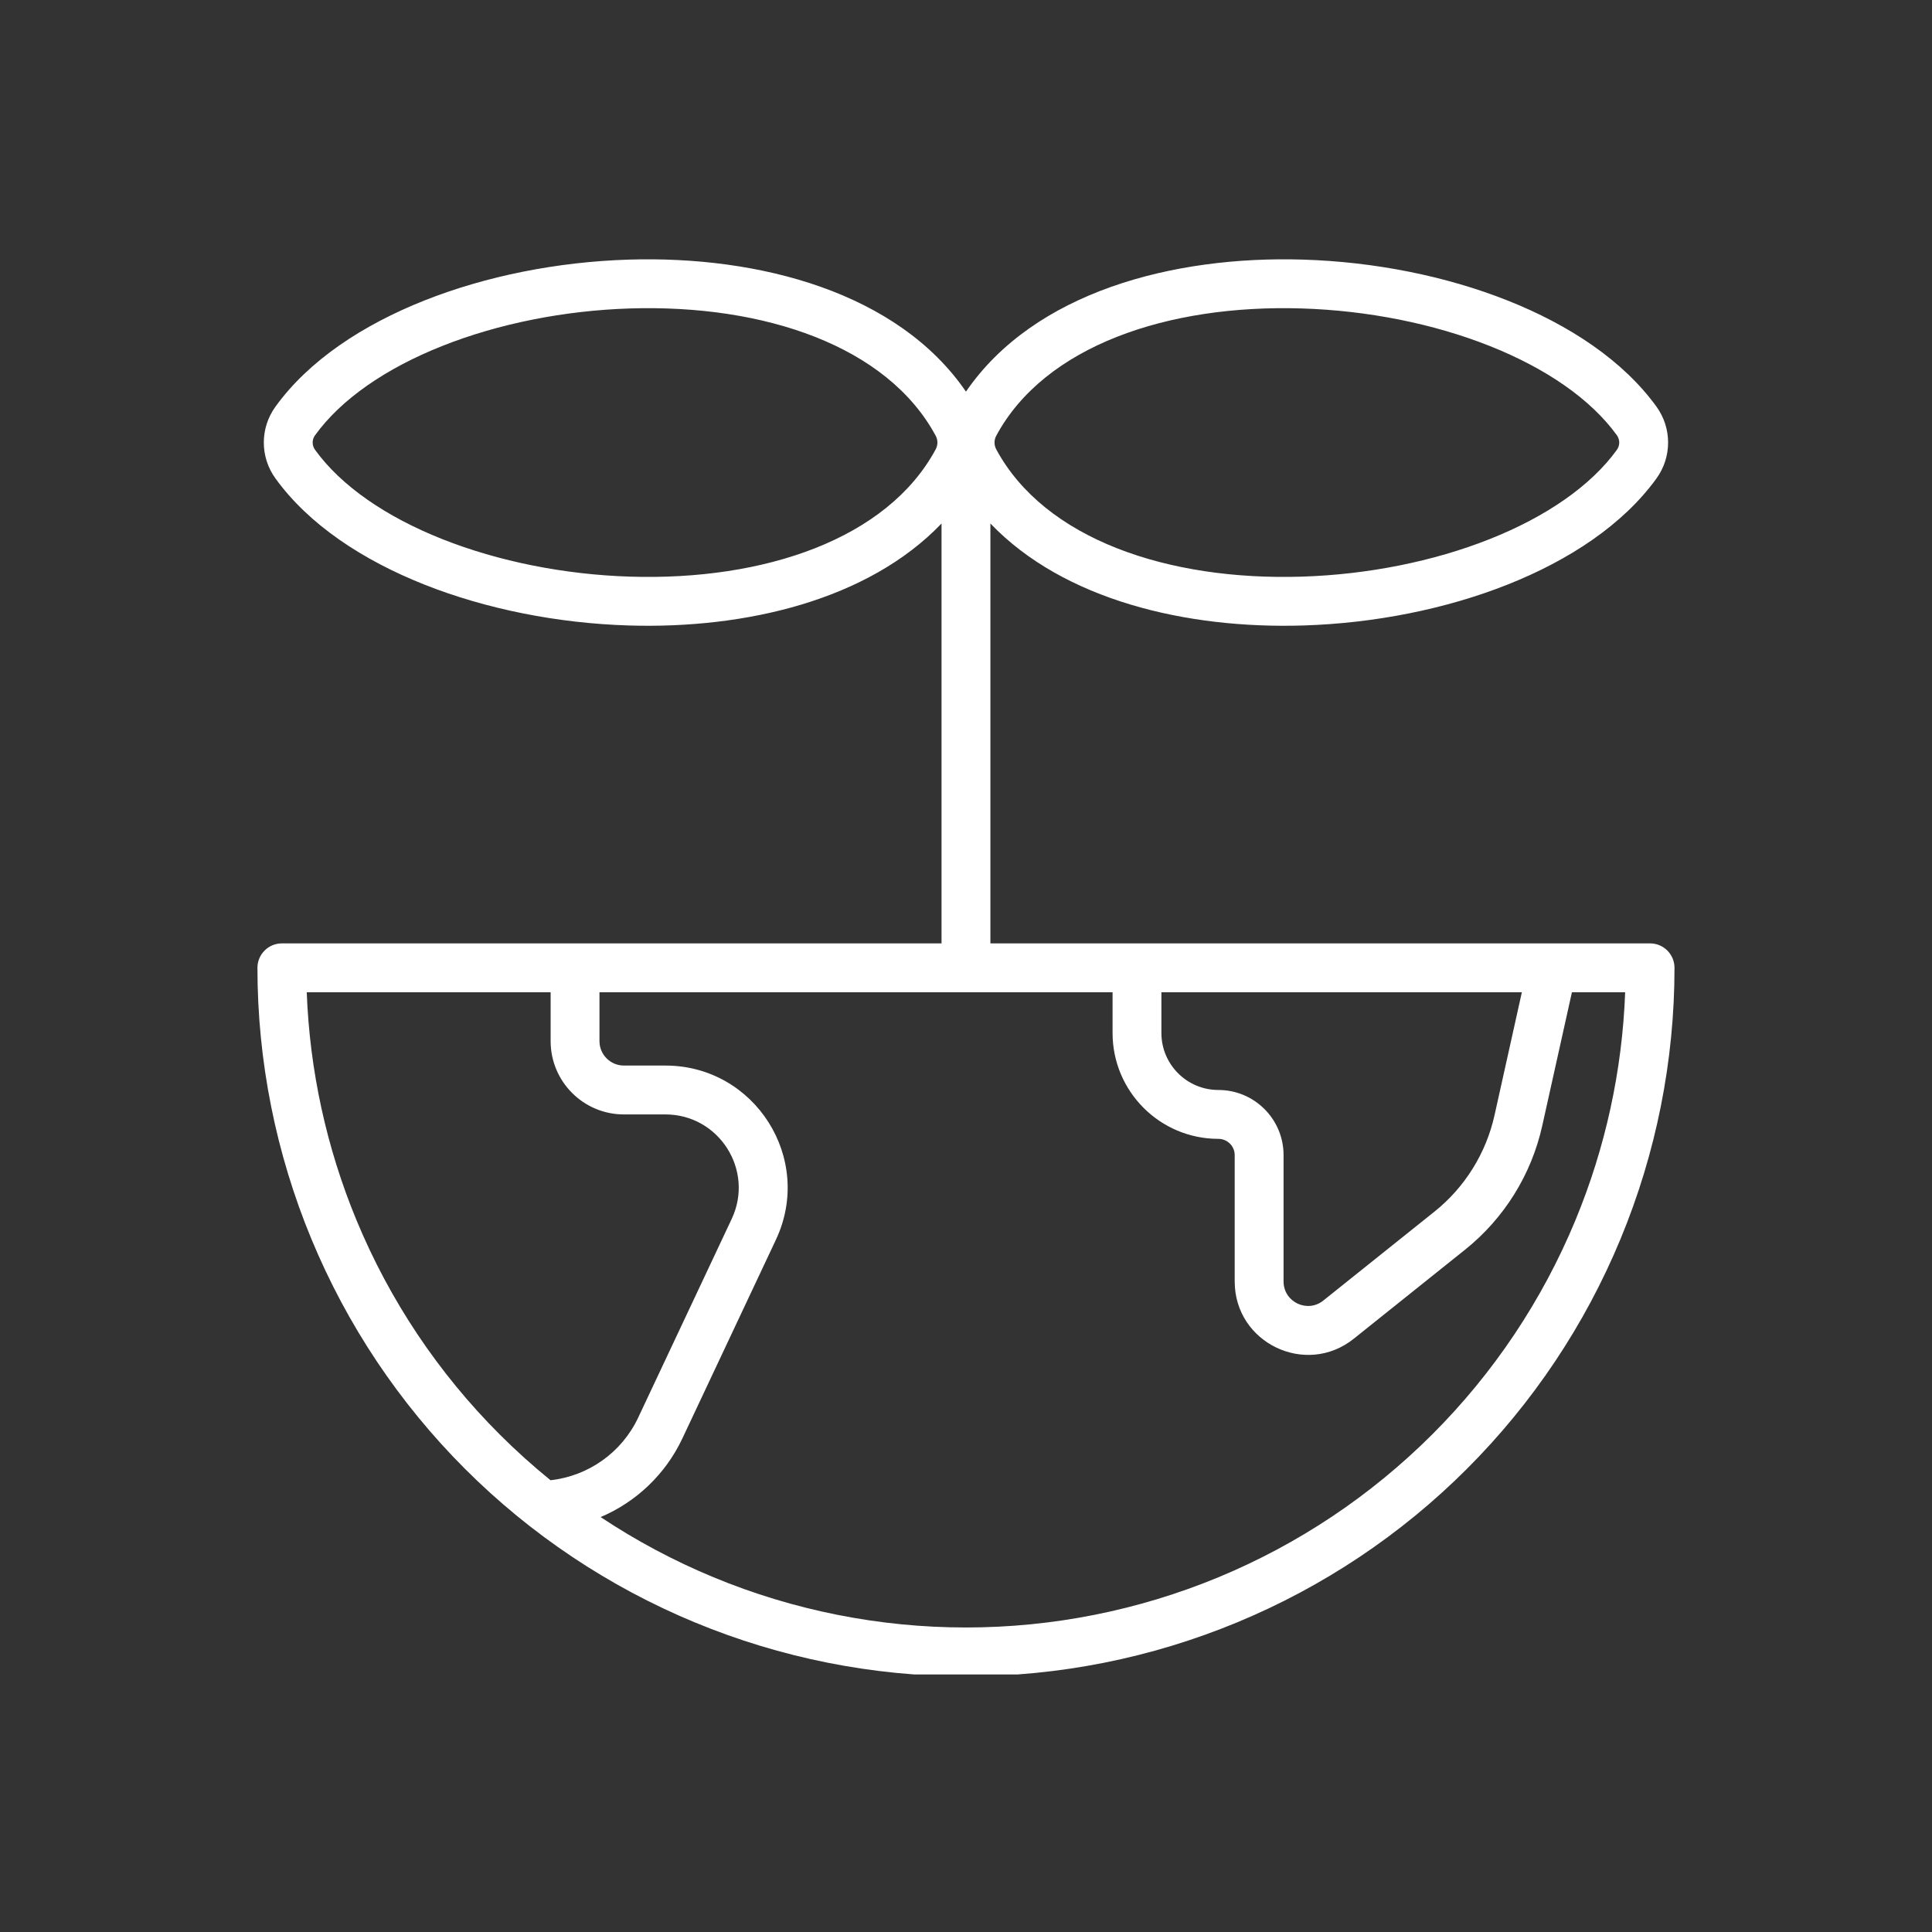 <svg xmlns="http://www.w3.org/2000/svg" xmlns:xlink="http://www.w3.org/1999/xlink" width="320" zoomAndPan="magnify" viewBox="0 0 240 240" height="320" preserveAspectRatio="xMidYMid meet" version="1.0"><rect x="0" y="0" width="240" height="240" fill="#333333" stroke="none"/><defs><clipPath id="22ad5722ee"><path d="M 31.918 32 L 208.168 32 L 208.168 208.008 L 31.918 208.008 Z M 31.918 32 " clip-rule="nonzero"/></clipPath></defs><g clip-path="url(#22ad5722ee)"><path fill="#ffffff" d="M 123.758 54.129 C 129.773 42.961 145.074 37.801 161.707 38.316 C 169.887 38.57 178.066 40.203 185.043 42.973 C 192.055 45.758 197.617 49.59 200.855 54.07 C 201.246 54.617 201.246 55.332 200.855 55.879 C 197.617 60.359 192.055 64.191 185.043 66.973 C 178.066 69.742 169.887 71.379 161.707 71.633 C 145.074 72.148 129.773 66.984 123.758 55.82 C 123.473 55.293 123.473 54.652 123.758 54.129 Z M 205.773 50.516 C 201.625 44.777 194.93 40.367 187.281 37.332 C 179.598 34.281 170.715 32.523 161.898 32.25 C 145.637 31.746 128.434 36.328 119.996 48.652 C 111.559 36.328 94.355 31.746 78.094 32.25 C 69.273 32.523 60.395 34.281 52.711 37.332 C 45.062 40.367 38.363 44.777 34.219 50.516 C 32.289 53.184 32.289 56.766 34.219 59.434 C 38.363 65.172 45.062 69.582 52.711 72.617 C 60.395 75.668 69.273 77.426 78.094 77.699 C 92.598 78.148 107.848 74.551 116.961 65.031 L 116.961 117.191 L 35.016 117.191 C 33.34 117.191 31.98 118.551 31.98 120.227 C 31.98 131.785 34.258 143.23 38.68 153.906 C 43.105 164.586 49.586 174.289 57.758 182.461 C 65.934 190.637 75.637 197.117 86.312 201.539 C 96.992 205.965 108.438 208.242 119.996 208.242 C 131.555 208.242 143 205.965 153.676 201.539 C 164.355 197.117 174.059 190.637 182.23 182.461 C 190.402 174.289 196.887 164.586 201.309 153.906 C 205.734 143.23 208.012 131.785 208.012 120.227 C 208.012 118.551 206.652 117.191 204.977 117.191 L 123.031 117.191 L 123.031 65.031 C 132.145 74.551 147.395 78.148 161.898 77.699 C 170.715 77.426 179.598 75.668 187.281 72.617 C 194.93 69.582 201.625 65.172 205.773 59.434 C 207.699 56.766 207.699 53.184 205.773 50.516 Z M 44.289 151.586 C 40.559 142.578 38.469 132.988 38.105 123.262 L 68.402 123.262 L 68.402 129.332 C 68.402 134.359 72.477 138.438 77.504 138.438 L 82.656 138.438 C 89.328 138.438 93.734 145.379 90.895 151.418 L 79.281 176.094 C 77.238 180.438 73.09 183.359 68.387 183.879 C 66.184 182.09 64.066 180.184 62.051 178.168 C 54.441 170.562 48.406 161.527 44.289 151.586 Z M 74.469 129.332 L 74.469 123.262 L 138.207 123.262 L 138.207 128.32 C 138.207 135.582 144.094 141.473 151.355 141.473 C 152.473 141.473 153.379 142.379 153.379 143.496 L 153.379 159.191 C 153.379 166.824 162.211 171.07 168.172 166.301 L 181.98 155.254 C 186.844 151.363 190.23 145.93 191.582 139.852 L 195.27 123.262 L 201.883 123.262 C 201.523 132.988 199.434 142.578 195.703 151.586 C 191.586 161.527 185.547 170.562 177.938 178.168 C 170.328 185.777 161.297 191.816 151.355 195.934 C 141.41 200.051 130.758 202.172 119.996 202.172 C 109.234 202.172 98.578 200.051 88.637 195.934 C 83.719 193.895 79.023 191.391 74.613 188.457 C 79.008 186.59 82.668 183.156 84.773 178.676 L 96.387 154.004 C 101.121 143.938 93.777 132.367 82.656 132.367 L 77.504 132.367 C 75.828 132.367 74.469 131.008 74.469 129.332 Z M 189.051 123.262 L 144.273 123.262 L 144.273 128.32 C 144.273 132.23 147.445 135.402 151.355 135.402 C 155.828 135.402 159.449 139.023 159.449 143.496 L 159.449 159.191 C 159.449 161.738 162.395 163.152 164.383 161.562 L 178.191 150.516 C 181.973 147.488 184.605 143.262 185.656 138.535 Z M 78.281 38.316 C 94.918 37.801 110.215 42.961 116.234 54.129 C 116.52 54.652 116.52 55.293 116.234 55.82 C 110.215 66.984 94.918 72.148 78.281 71.633 C 70.105 71.379 61.926 69.742 54.949 66.973 C 47.934 64.191 42.375 60.359 39.137 55.879 C 38.742 55.332 38.742 54.617 39.137 54.07 C 42.375 49.59 47.934 45.758 54.949 42.973 C 61.926 40.203 70.105 38.57 78.281 38.316 Z M 78.281 38.316 " fill-opacity="1" fill-rule="evenodd"/></g></svg>
